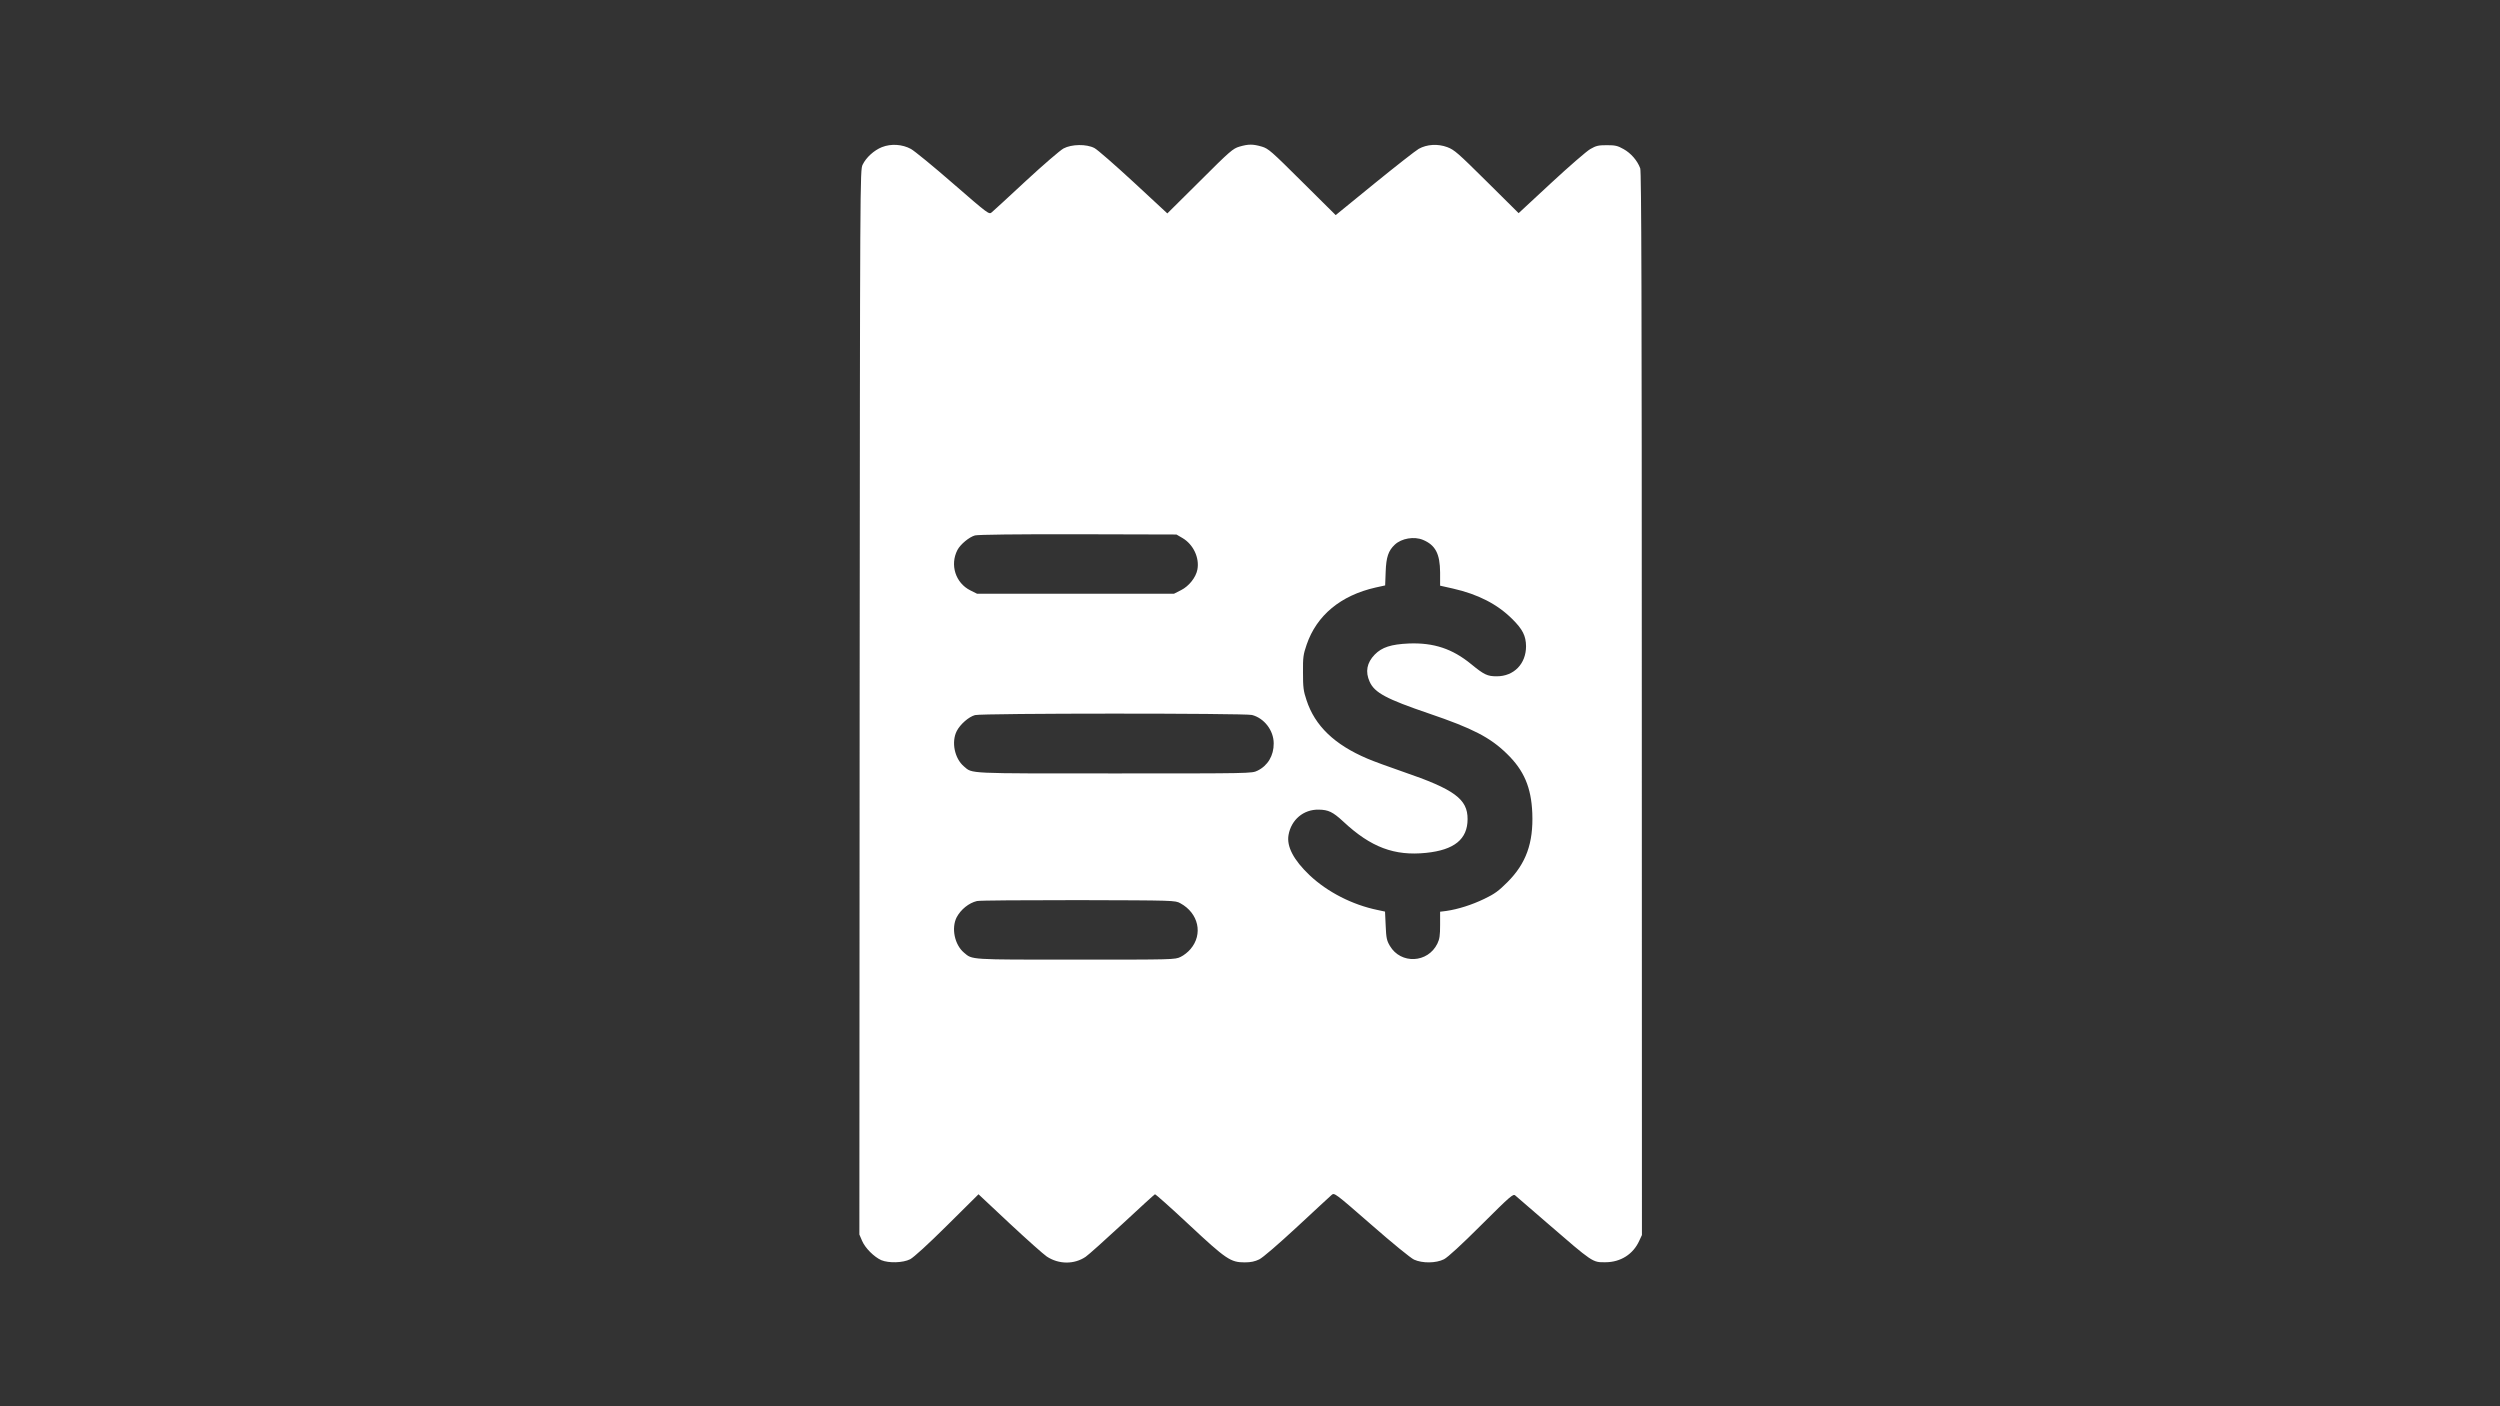 <svg width="1920" height="1080" xmlns="http://www.w3.org/2000/svg" preserveAspectRatio="xMidYMid meet">

 <rect width="100%" height="100%" fill="#333333" stroke="none"/>

 <g>
  <title>background</title>
  <rect fill="none" id="canvas_background" height="602" width="802" y="-1" x="-1"/>
 </g>
 <g>
  <title>Layer 1</title>
  <g id="svg_1" fill="#000000" transform="translate(0, 1080) scale(0.1, -0.1)">
   <path fill="#ffffff" id="svg_2" d="m6773,9670c-60,-24 -121,-79 -148,-135c-20,-40 -20,-89 -23,-4128l-2,-4088l21,-49c24,-56 92,-123 147,-148c58,-24 167,-21 222,7c28,15 135,112 285,261l240,238l240,-225c132,-123 260,-237 284,-253c92,-61 211,-62 299,-2c22,15 148,128 282,252c133,124 245,226 250,228c4,2 122,-103 261,-233c287,-268 320,-290 429,-290c47,0 78,7 111,23c27,13 143,113 290,249c135,126 255,236 266,246c21,18 24,16 305,-229c162,-142 302,-256 328,-268c64,-29 169,-28 230,3c29,15 133,110 287,264c224,223 244,240 260,226c10,-9 119,-103 243,-210c356,-308 350,-304 450,-303c116,0 213,62 259,164l21,45l-1,4080c0,3097 -3,4088 -12,4112c-22,60 -72,117 -128,148c-46,26 -64,30 -129,30c-65,0 -82,-4 -127,-30c-28,-16 -164,-134 -301,-261l-249,-231l-244,242c-224,222 -249,244 -304,265c-73,27 -156,22 -219,-13c-23,-13 -175,-132 -340,-266l-298,-243l-257,255c-239,238 -260,256 -310,271c-69,20 -103,20 -172,0c-50,-15 -71,-32 -304,-265l-250,-248l-260,241c-143,132 -278,250 -300,261c-61,32 -175,30 -237,-3c-26,-14 -156,-126 -289,-249c-132,-123 -251,-232 -263,-242c-21,-17 -25,-14 -296,221c-151,132 -297,251 -324,266c-66,36 -152,42 -223,14zm2310,-3003c82,-49 130,-151 113,-241c-11,-60 -65,-128 -125,-158l-55,-28l-756,0l-756,0l-52,26c-114,57 -158,196 -99,310c23,44 91,100 135,112c23,6 321,10 792,9l755,-2l48,-28zm1845,-13c96,-40 131,-107 132,-250l0,-102l98,-22c194,-44 341,-120 455,-233c81,-80 106,-130 107,-210c0,-135 -93,-231 -225,-231c-71,0 -96,11 -196,93c-145,119 -288,166 -478,159c-138,-6 -208,-29 -263,-85c-61,-63 -74,-132 -39,-209c38,-84 127,-132 456,-244c335,-114 469,-183 598,-309c131,-127 187,-258 195,-456c9,-230 -48,-387 -191,-530c-68,-68 -98,-90 -177,-128c-95,-46 -202,-80 -292,-93l-48,-6l0,-101c0,-82 -4,-109 -21,-144c-73,-150 -281,-160 -365,-17c-24,41 -28,60 -32,155l-5,108l-56,12c-195,40 -386,138 -523,267c-123,117 -178,221 -162,310c21,117 115,196 231,194c75,-1 109,-17 191,-93c210,-196 391,-264 634,-239c217,22 319,105 319,259c1,154 -101,229 -496,364c-104,36 -228,81 -274,101c-252,107 -403,252 -467,449c-24,71 -27,99 -27,212c-1,117 2,138 28,214c77,225 261,378 530,439l73,16l4,106c4,112 21,161 70,207c52,49 149,65 216,37zm-1313,-1345c94,-24 167,-119 167,-218c1,-94 -46,-172 -125,-210c-43,-21 -51,-21 -1100,-21c-1143,0 -1087,-3 -1154,54c-72,61 -98,188 -55,272c27,52 92,109 140,122c54,15 2070,15 2127,1zm-550,-1446c140,-76 176,-238 78,-352c-18,-22 -52,-49 -76,-60c-43,-21 -53,-21 -805,-21c-823,0 -793,-2 -859,54c-72,61 -98,188 -56,271c32,60 93,110 156,125c17,5 367,7 777,7c743,-2 745,-2 785,-24z"/>
  </g>
 </g>
</svg>